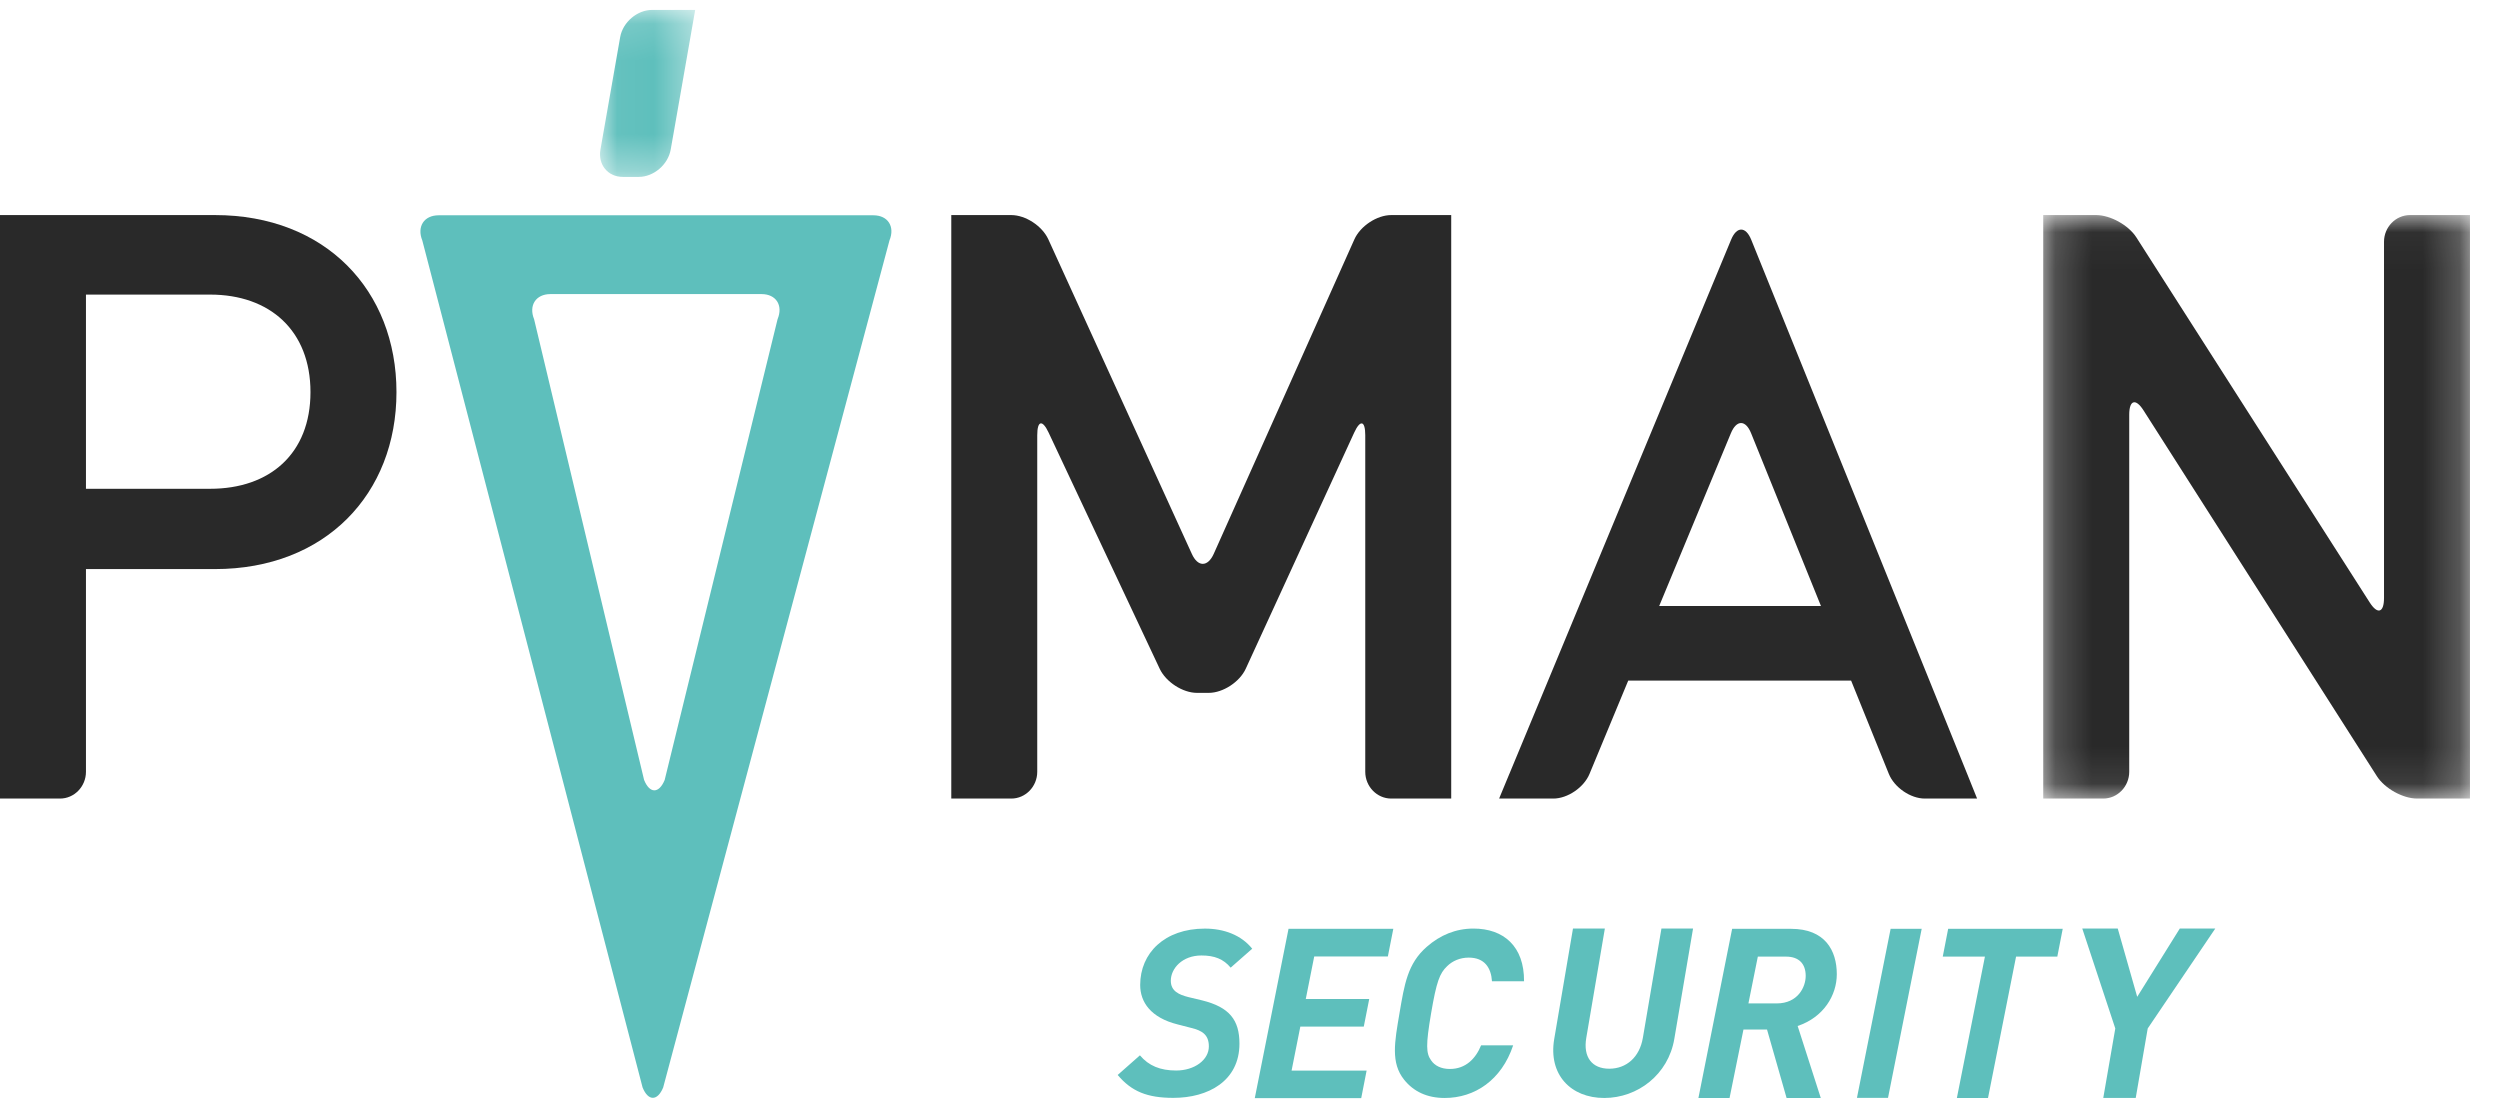 <?xml version="1.0" encoding="UTF-8"?>
<svg width="68px" height="30px" viewBox="0 0 68 30" version="1.1" xmlns="http://www.w3.org/2000/svg" xmlns:xlink="http://www.w3.org/1999/xlink">
    <!-- Generator: Sketch 52.5 (67469) - http://www.bohemiancoding.com/sketch -->
    <title>Security</title>
    <desc>Created with Sketch.</desc>
    <defs>
        <polygon id="path-1" points="0.042 0.129 2.631 0.129 2.631 4.671 0.042 4.671"></polygon>
        <polygon id="path-3" points="0.178 0.034 11.784 0.034 11.784 15.905 0.178 15.905"></polygon>
    </defs>
    <g id="Page-1" stroke="none" stroke-width="1" fill="none" fill-rule="evenodd">
        <g id="Artboard" transform="translate(-1001, -71)">
            <g id="Security" transform="translate(1001, 71)">
                <path d="M33.474,26.32 C33.278,26.084 33.032,25.989 32.679,25.989 C32.155,25.989 31.846,26.345 31.846,26.676 C31.846,26.962 32.073,27.057 32.325,27.121 L32.697,27.21 C33.442,27.395 33.713,27.744 33.713,28.387 C33.713,29.404 32.862,29.862 31.915,29.862 C31.208,29.862 30.779,29.69 30.401,29.239 L31.006,28.705 C31.246,28.991 31.562,29.118 31.991,29.118 C32.489,29.118 32.881,28.832 32.881,28.463 C32.881,28.139 32.691,28.031 32.407,27.961 L32.035,27.865 C31.297,27.681 31.013,27.255 31.013,26.791 C31.013,25.926 31.675,25.258 32.773,25.258 C33.297,25.258 33.764,25.436 34.06,25.805 L33.474,26.32 Z" id="Fill-1" fill="#5EBFBC"></path>
                <polygon id="Fill-3" fill="#5EBFBC" points="51.354 29.862 50.509 29.862 51.425 25.264 52.27 25.264"></polygon>
                <polygon id="Fill-5" fill="#5EBFBC" points="55.959 26.02 54.837 26.02 54.074 29.865 53.227 29.865 53.99 26.02 52.843 26.02 52.99 25.264 56.106 25.264"></polygon>
                <polygon id="Fill-7" fill="#5EBFBC" points="37.75 26.015 35.747 26.015 35.517 27.173 37.243 27.173 37.095 27.923 35.369 27.923 35.131 29.12 37.172 29.12 37.025 29.87 34.13 29.87 35.048 25.264 37.898 25.264"></polygon>
                <path d="M48.582,26.02 L47.813,26.02 L47.557,27.293 L48.326,27.293 C48.903,27.293 49.115,26.847 49.115,26.544 C49.115,26.214 48.929,26.02 48.582,26.02 M48.896,27.907 L49.525,29.865 L48.595,29.865 L48.063,28.004 L47.422,28.004 L47.044,29.865 L46.197,29.865 L47.114,25.264 L48.717,25.264 C49.64,25.264 49.961,25.852 49.961,26.498 C49.961,27.067 49.608,27.668 48.896,27.907" id="Fill-9" fill="#5EBFBC"></path>
                <polygon id="Fill-11" fill="#5EBFBC" points="59.29 25.257 58.132 27.114 57.603 25.257 56.638 25.257 57.536 27.974 57.209 29.863 58.092 29.863 58.418 27.974 60.255 25.257"></polygon>
                <path d="M39.295,29.865 C38.813,29.865 38.447,29.687 38.192,29.368 C37.825,28.91 37.933,28.344 38.066,27.561 C38.2,26.778 38.284,26.211 38.807,25.754 C39.17,25.435 39.596,25.257 40.078,25.257 C40.9,25.257 41.461,25.741 41.454,26.69 L40.582,26.69 C40.558,26.326 40.383,26.047 39.95,26.047 C39.715,26.047 39.508,26.135 39.36,26.282 C39.161,26.473 39.074,26.69 38.926,27.561 C38.778,28.433 38.79,28.65 38.925,28.84 C39.023,28.987 39.2,29.076 39.435,29.076 C39.868,29.076 40.138,28.795 40.286,28.433 L41.158,28.433 C40.842,29.381 40.111,29.865 39.295,29.865" id="Fill-13" fill="#5EBFBC"></path>
                <path d="M43.635,29.865 C42.726,29.865 42.11,29.23 42.275,28.26 L42.785,25.257 L43.652,25.257 L43.147,28.229 C43.057,28.755 43.303,29.069 43.771,29.069 C44.239,29.069 44.597,28.755 44.686,28.229 L45.191,25.257 L46.051,25.257 L45.541,28.26 C45.376,29.23 44.545,29.865 43.635,29.865" id="Fill-15" fill="#5EBFBC"></path>
                <path d="M23.756,5.856 L11.931,5.856 C11.533,5.856 11.334,6.164 11.487,6.542 L17.478,29.578 C17.63,29.954 17.882,29.955 18.038,29.581 L24.194,6.539 C24.348,6.163 24.152,5.856 23.756,5.856 M21.15,8.682 L18.079,21.216 C17.923,21.592 17.671,21.591 17.519,21.214 L14.528,8.685 C14.375,8.307 14.575,7.999 14.972,7.999 L20.713,7.999 C21.11,7.999 21.306,8.306 21.15,8.682" id="Fill-17" fill="#5EBFBC"></path>
                <g id="Group-21" transform="translate(16.278, 0.141)">
                    <mask id="mask-2" fill="white">
                        <use xlink:href="#path-1"></use>
                    </mask>
                    <g id="Clip-20"></g>
                    <path d="M0.662,4.671 L1.096,4.671 C1.503,4.671 1.893,4.337 1.965,3.928 L2.05,3.447 L2.501,0.872 L2.631,0.129 L1.936,0.129 L1.893,0.129 L1.458,0.129 C1.053,0.129 0.661,0.463 0.59,0.872 L0.054,3.928 C-0.018,4.337 0.257,4.671 0.662,4.671" id="Fill-19" fill="#5EBFBC" mask="url(#mask-2)"></path>
                </g>
                <path d="M53.507,21.049 L47.634,6.522 C47.485,6.153 47.238,6.152 47.086,6.52 L41.054,21.052 C41.053,21.052 41.053,21.052 41.053,21.053 L40.776,21.721 L41.482,21.721 L41.637,21.721 L42.25,21.721 C42.638,21.721 43.081,21.42 43.234,21.052 L44.288,18.512 L50.35,18.512 L51.376,21.049 C51.525,21.418 51.965,21.721 52.355,21.721 L52.78,21.721 L53.072,21.721 L53.777,21.721 L53.507,21.049 Z M45.13,16.483 L47.081,11.782 C47.234,11.414 47.481,11.415 47.63,11.784 L49.53,16.483 L45.13,16.483 Z" id="Fill-22" fill="#292929"></path>
                <g id="Group-26" transform="translate(55.398, 5.816)">
                    <mask id="mask-4" fill="white">
                        <use xlink:href="#path-3"></use>
                    </mask>
                    <g id="Clip-25"></g>
                    <path d="M11.079,0.034 L11.077,0.034 L10.154,0.034 C9.764,0.034 9.447,0.362 9.447,0.761 L9.447,10.452 C9.447,10.852 9.271,10.905 9.058,10.571 L2.711,0.641 C2.497,0.307 2.004,0.034 1.616,0.034 L1.156,0.034 L0.885,0.034 L0.178,0.034 L0.178,0.761 L0.178,2.43 L0.178,13.338 L0.178,15.176 L0.178,15.905 L0.885,15.905 L1.53,15.905 L1.81,15.905 C2.199,15.905 2.517,15.577 2.517,15.176 L2.517,5.464 C2.517,5.064 2.692,5.011 2.905,5.345 L9.253,15.296 C9.466,15.63 9.959,15.905 10.348,15.905 L11.077,15.905 L11.785,15.905 L11.785,15.176 L11.785,13.338 L11.785,1.772 L11.785,0.761 L11.785,0.034 L11.079,0.034 Z" id="Fill-24" fill="#292929" mask="url(#mask-4)"></path>
                </g>
                <path d="M5.846,5.85 L2.62548258e-05,5.85 L2.62548258e-05,19.11 L2.62548258e-05,19.155 L2.62548258e-05,20.052 L2.62548258e-05,20.993 L2.62548258e-05,21.721 L0.707,21.721 L1.632,21.721 C2.021,21.721 2.338,21.393 2.338,20.993 L2.338,19.155 L2.338,19.11 L2.338,15.479 L5.846,15.479 C8.856,15.479 10.784,13.429 10.784,10.666 C10.784,7.902 8.856,5.85 5.846,5.85 M5.716,13.295 L2.338,13.295 L2.338,8.013 L5.716,8.013 C7.341,8.013 8.445,8.993 8.445,10.666 C8.445,12.337 7.341,13.295 5.716,13.295" id="Fill-27" fill="#292929"></path>
                <path d="M38.767,5.85 L38.246,5.85 L37.842,5.85 C37.453,5.85 37.001,6.148 36.839,6.511 L33.014,15.064 C32.851,15.427 32.582,15.428 32.418,15.066 L28.514,6.509 C28.348,6.147 27.896,5.85 27.507,5.85 L27.401,5.85 L26.582,5.85 L25.875,5.85 L25.875,6.578 L25.875,8.246 L25.875,20.052 L25.875,20.993 L25.875,21.721 L26.582,21.721 L27.507,21.721 C27.896,21.721 28.213,21.393 28.213,20.993 L28.213,11.838 C28.213,11.438 28.352,11.405 28.522,11.766 L31.544,18.191 C31.714,18.551 32.17,18.846 32.559,18.846 L32.877,18.846 C33.266,18.846 33.72,18.549 33.885,18.188 L36.833,11.769 C36.999,11.407 37.135,11.438 37.135,11.838 L37.135,20.993 C37.135,21.393 37.453,21.721 37.842,21.721 L38.246,21.721 L38.767,21.721 L39.473,21.721 L39.473,20.993 L39.473,19.603 L39.473,8.246 L39.473,6.578 L39.473,5.85 L38.767,5.85 Z" id="Fill-29" fill="#292929"></path>
            </g>
        </g>
    </g>
</svg>